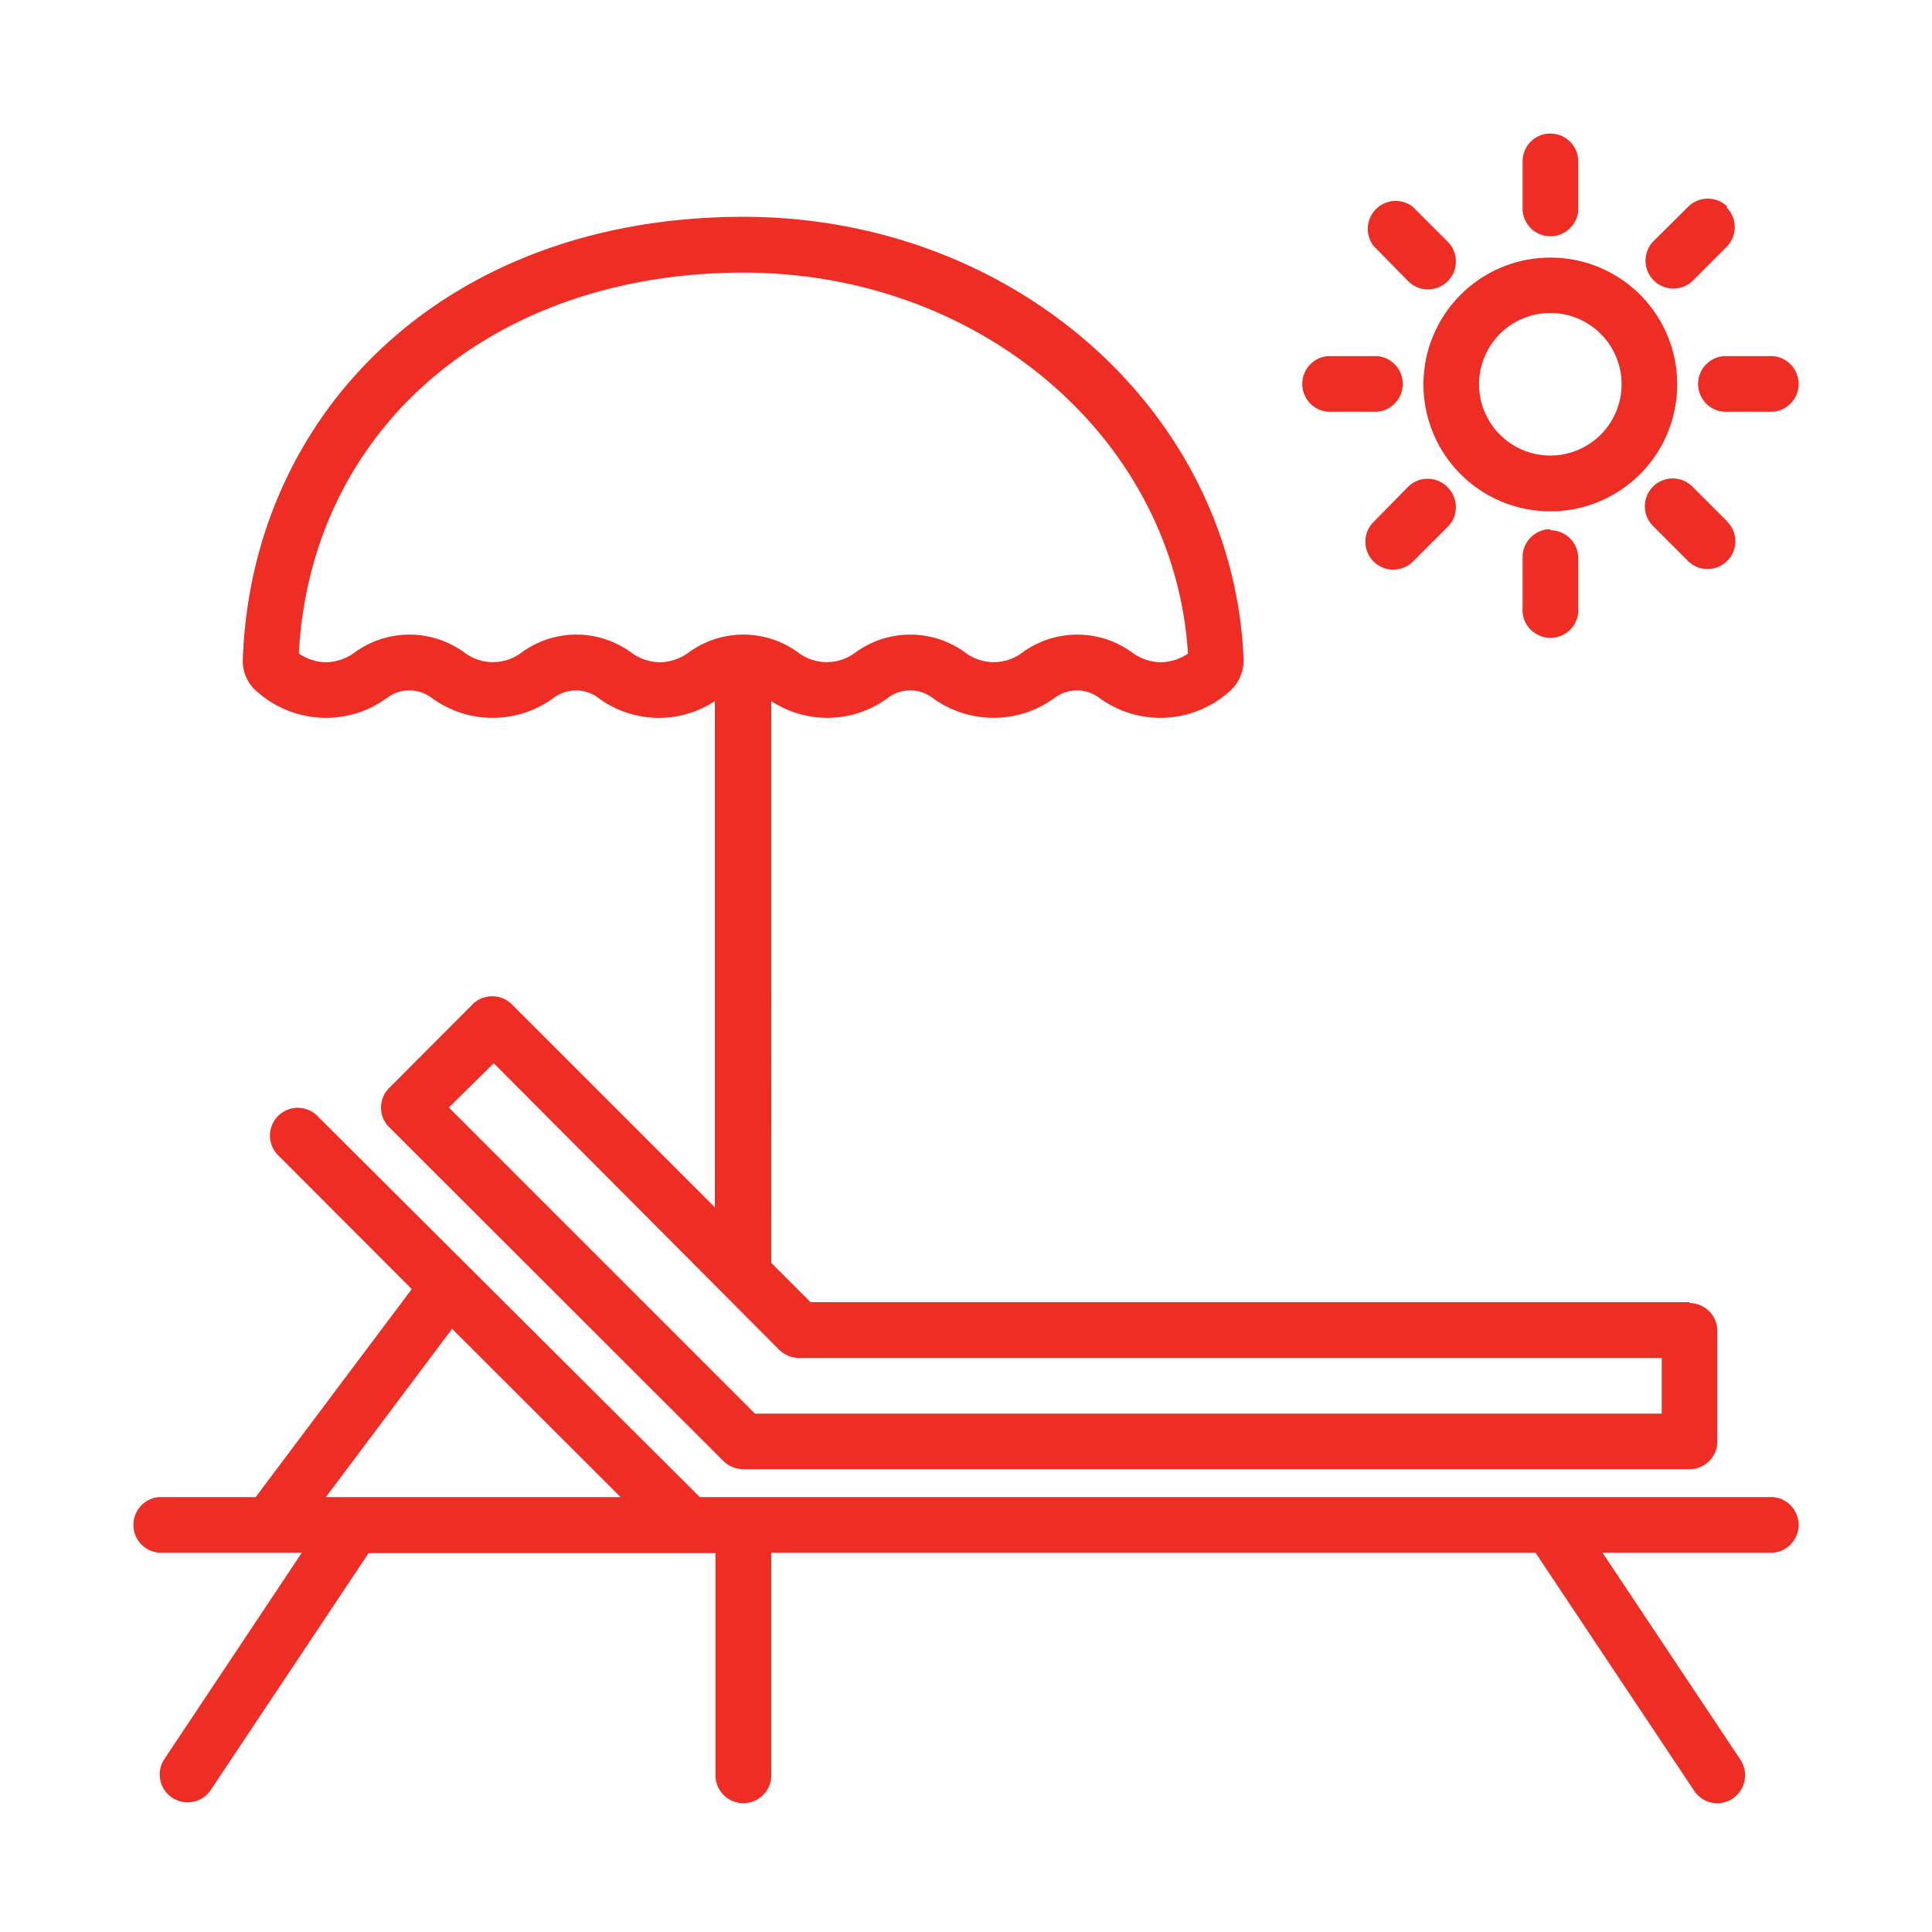 <svg data-name="group" xmlns="http://www.w3.org/2000/svg" viewBox="0 0 90 90"><path d="M82.6 69.74h-50L14.8 52a1.29 1.29 0 10-1.86 1.8l6.24 6.25-7.27 9.69H7.4a1.3 1.3 0 000 2.59h6.66L7.62 82a1.3 1.3 0 002.16 1.44l7.39-11.09h16.16V82.7a1.3 1.3 0 102.6 0V72.33h35.6l7.39 11.09a1.29 1.29 0 001.8.36 1.31 1.31 0 00.36-1.8l-6.43-9.65h7.95a1.3 1.3 0 000-2.59zm-67.42 0l5.88-7.84 7.85 7.84z" fill="#ee2e24"/><path d="M78.71 60.66H37.76l-1.83-1.83V32.66a4.75 4.75 0 005.47-.18 1.73 1.73 0 012 0 4.82 4.82 0 005.77 0 1.73 1.73 0 012 0 4.82 4.82 0 006.08-.25 1.91 1.91 0 00.68-1.5C57.49 19.27 47.3 10.1 34.63 10.1c-13.93 0-22.92 9.16-23.32 20.63a1.85 1.85 0 00.68 1.5 4.82 4.82 0 006.08.25 1.73 1.73 0 012 0 4.8 4.8 0 005.76 0 1.74 1.74 0 012 0 4.74 4.74 0 005.47.18v23.58l-9.45-9.45a1.3 1.3 0 00-1.84 0l-3.88 3.89a1.29 1.29 0 000 1.83l15.58 15.56a1.33 1.33 0 00.92.37h44.08A1.29 1.29 0 0080 67.15V62a1.3 1.3 0 00-1.29-1.3zM32.1 30.38a2.33 2.33 0 01-1.36.47 2.31 2.31 0 01-1.36-.47 4.32 4.32 0 00-5.06 0 2.21 2.21 0 01-2.71 0 4.34 4.34 0 00-5.07 0 2.31 2.31 0 01-1.36.47 2.28 2.28 0 01-1.26-.41c.56-10.46 9-17.74 20.71-17.74 11.07 0 20.09 7.76 20.71 17.75a2.36 2.36 0 01-1.27.4 2.3 2.3 0 01-1.35-.47 4.34 4.34 0 00-5.07 0 2.21 2.21 0 01-2.71 0 4.34 4.34 0 00-5.07 0 2.21 2.21 0 01-2.71 0 4.32 4.32 0 00-5.06 0zm45.31 35.47H35.17L20.91 51.59 23 49.53l10.71 10.75 2.59 2.6a1.34 1.34 0 00.92.38h40.19zM72.22 12a5.91 5.91 0 105.91 5.9 5.9 5.9 0 00-5.91-5.9zm0 9.22a3.32 3.32 0 113.32-3.32 3.32 3.32 0 01-3.32 3.32zm-8.06-4.63h-2.31a1.3 1.3 0 000 2.59h2.31a1.3 1.3 0 000-2.59zm3.28-5.33l-1.63-1.63A1.3 1.3 0 0064 11.47l1.6 1.63a1.3 1.3 0 001.84-1.84zm4.78-5.04a1.29 1.29 0 00-1.29 1.29v2.31a1.3 1.3 0 002.59 0V7.51a1.3 1.3 0 00-1.3-1.29zm8.25 3.41a1.3 1.3 0 00-1.83 0L77 11.26a1.3 1.3 0 001.8 1.87l1.63-1.63a1.3 1.3 0 000-1.84zm2.13 6.96h-2.31a1.3 1.3 0 000 2.59h2.31a1.3 1.3 0 000-2.59zm-2.13 7.71l-1.63-1.63A1.29 1.29 0 0077 24.5l1.63 1.63a1.29 1.29 0 001.83-1.83zm0 0" fill="#ee2e24"/><path d="M72.22 24.65A1.3 1.3 0 0070.93 26v2.3a1.3 1.3 0 102.59 0V26a1.3 1.3 0 00-1.3-1.3zm-4.81-1.98a1.3 1.3 0 00-1.81 0L64 24.3a1.3 1.3 0 001.81 1.87l1.63-1.63a1.29 1.29 0 000-1.83zm0 0" fill="#ee2e24"/></svg>